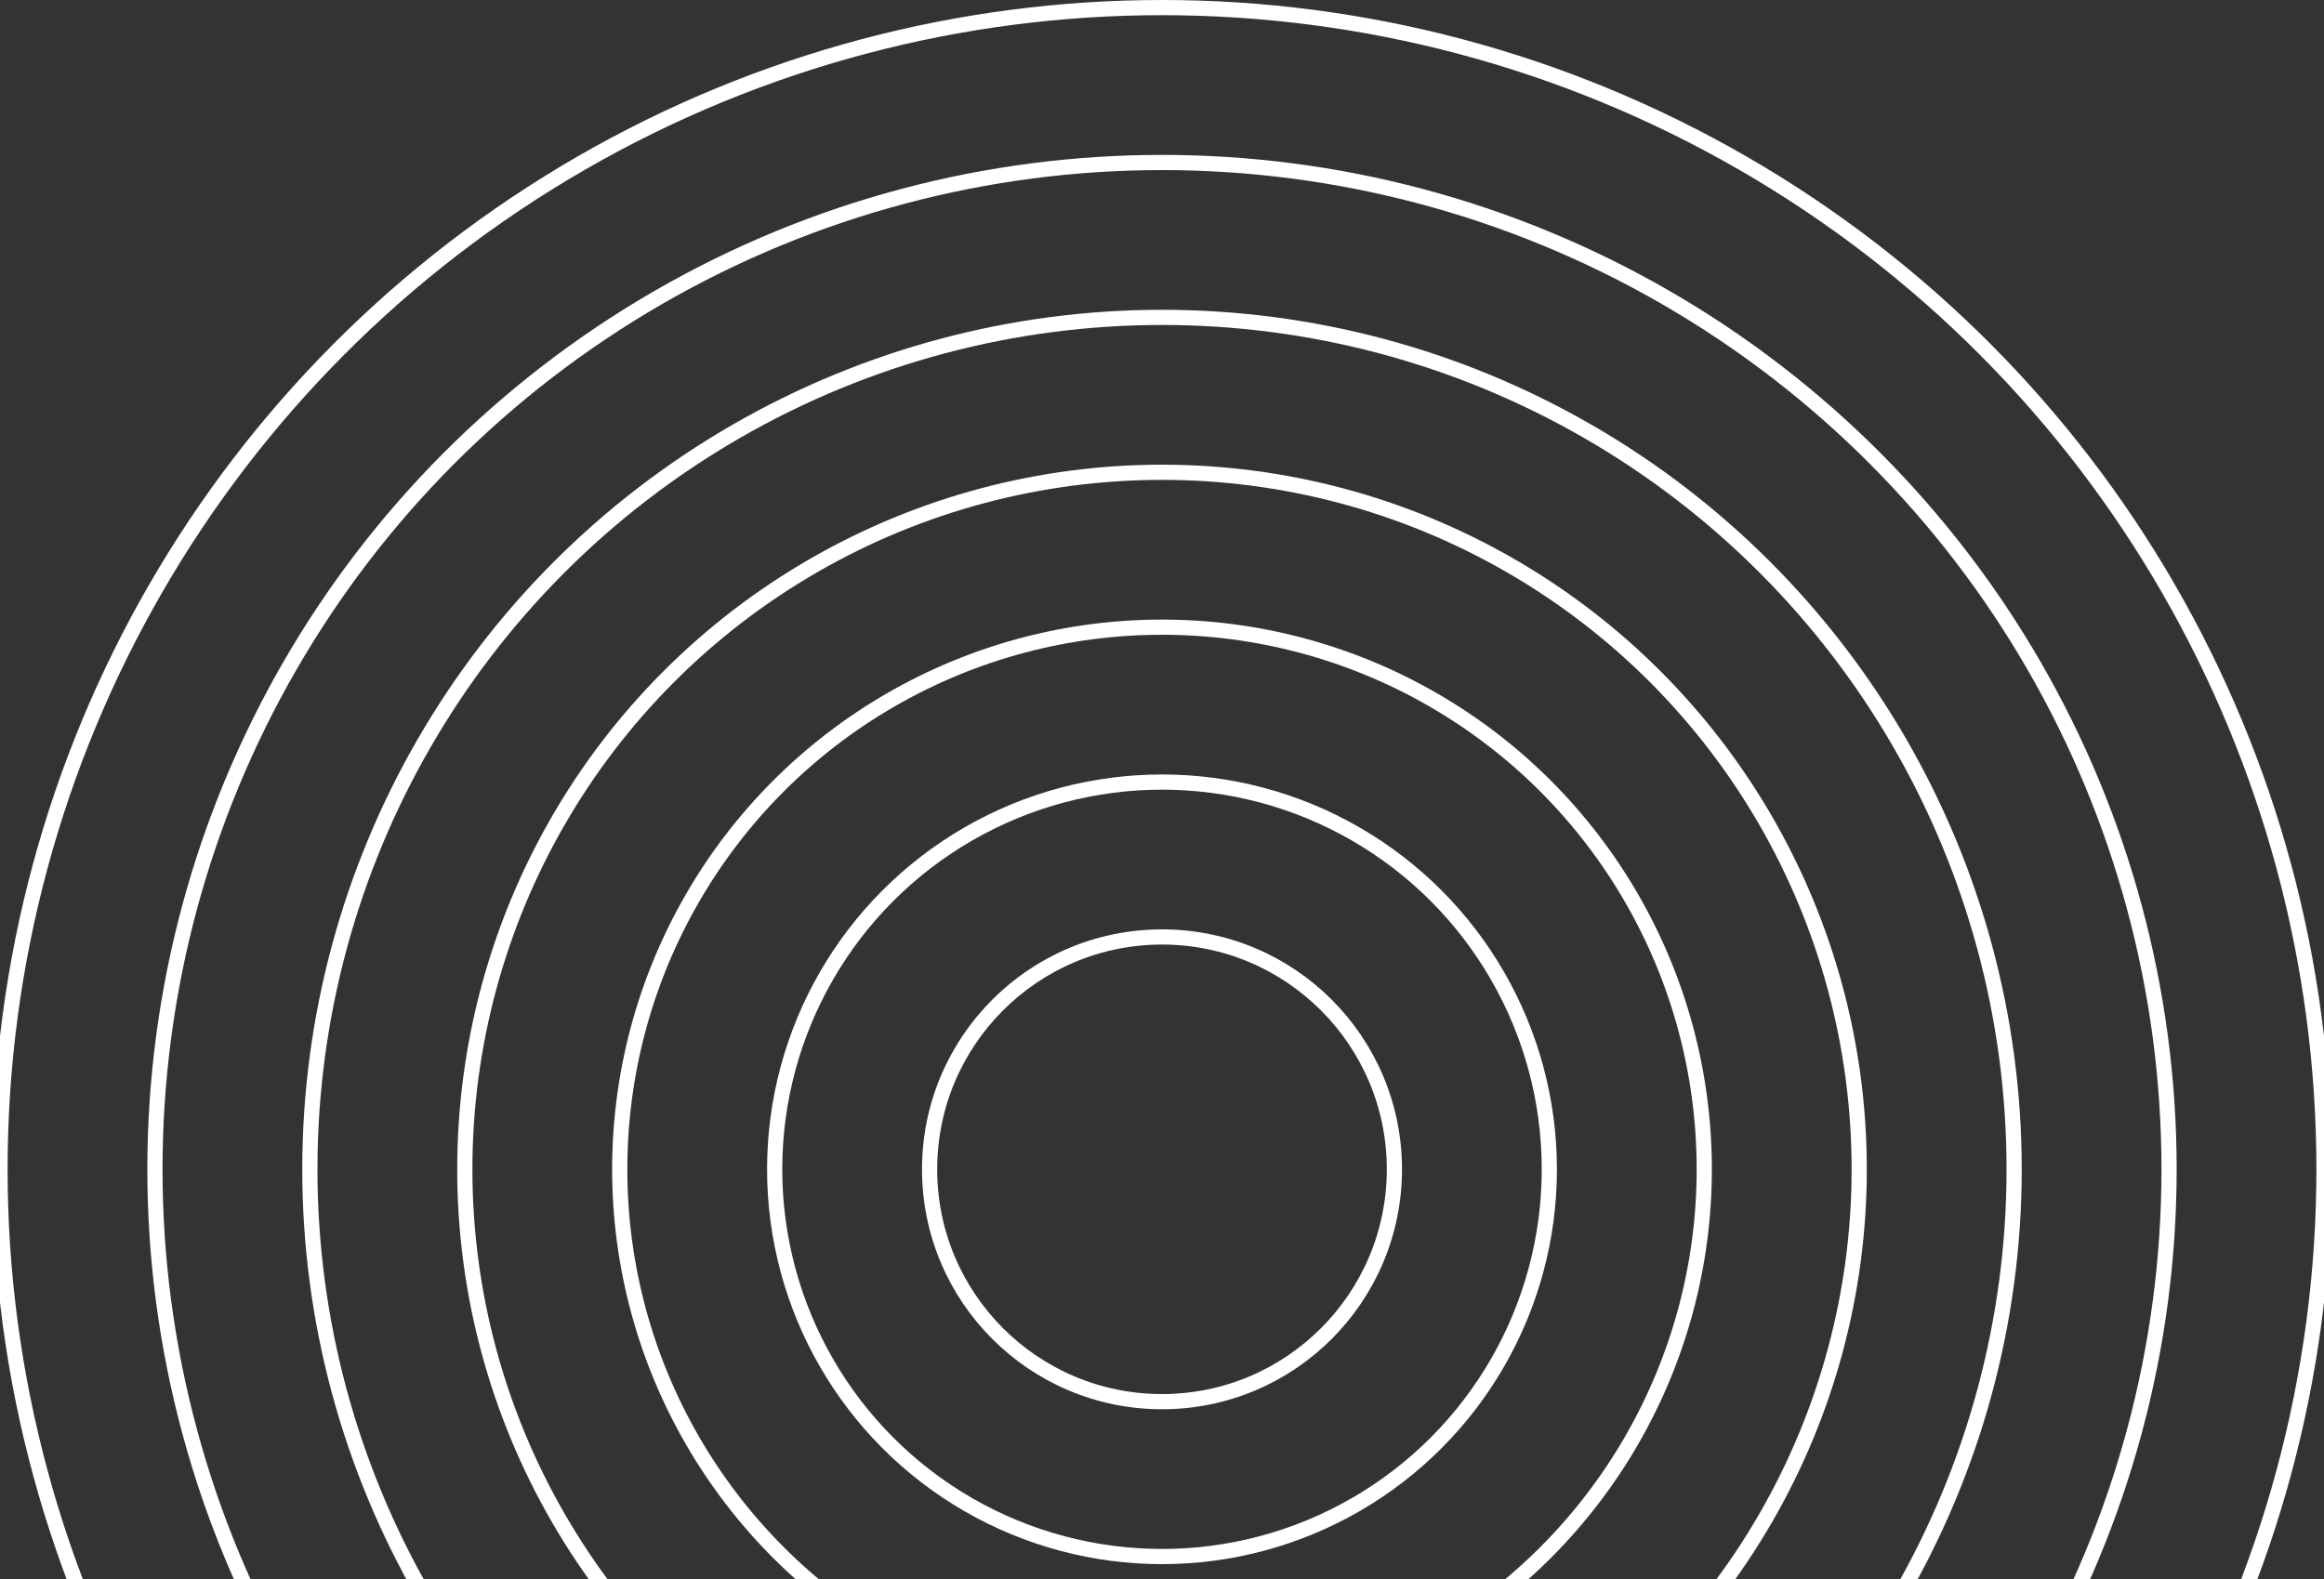 <svg width="306" height="208" viewBox="0 0 306 208" fill="none" xmlns="http://www.w3.org/2000/svg">
<rect x="0" y="0" width="306" height="208" fill="#333333" stroke="none"/>
<g clip-path="url(#clip0_721_57)">
<circle cx="153" cy="154" r="30.6" stroke="white" stroke-width="2"/>
<circle cx="153" cy="154" r="51" stroke="white" stroke-width="2"/>
<circle cx="153" cy="154" r="71.4" stroke="white" stroke-width="2"/>
<circle cx="153.001" cy="154" r="91.8" stroke="white" stroke-width="2"/>
<circle cx="153" cy="154" r="112.2" stroke="white" stroke-width="2"/>
<circle cx="153" cy="154" r="132.6" stroke="white" stroke-width="2"/>
<circle cx="153" cy="154" r="153" stroke="white" stroke-width="2"/>
</g>
<defs>
<clipPath id="clip0_721_57">
<rect width="306" height="208" fill="white"/>
</clipPath>
</defs>
</svg>

